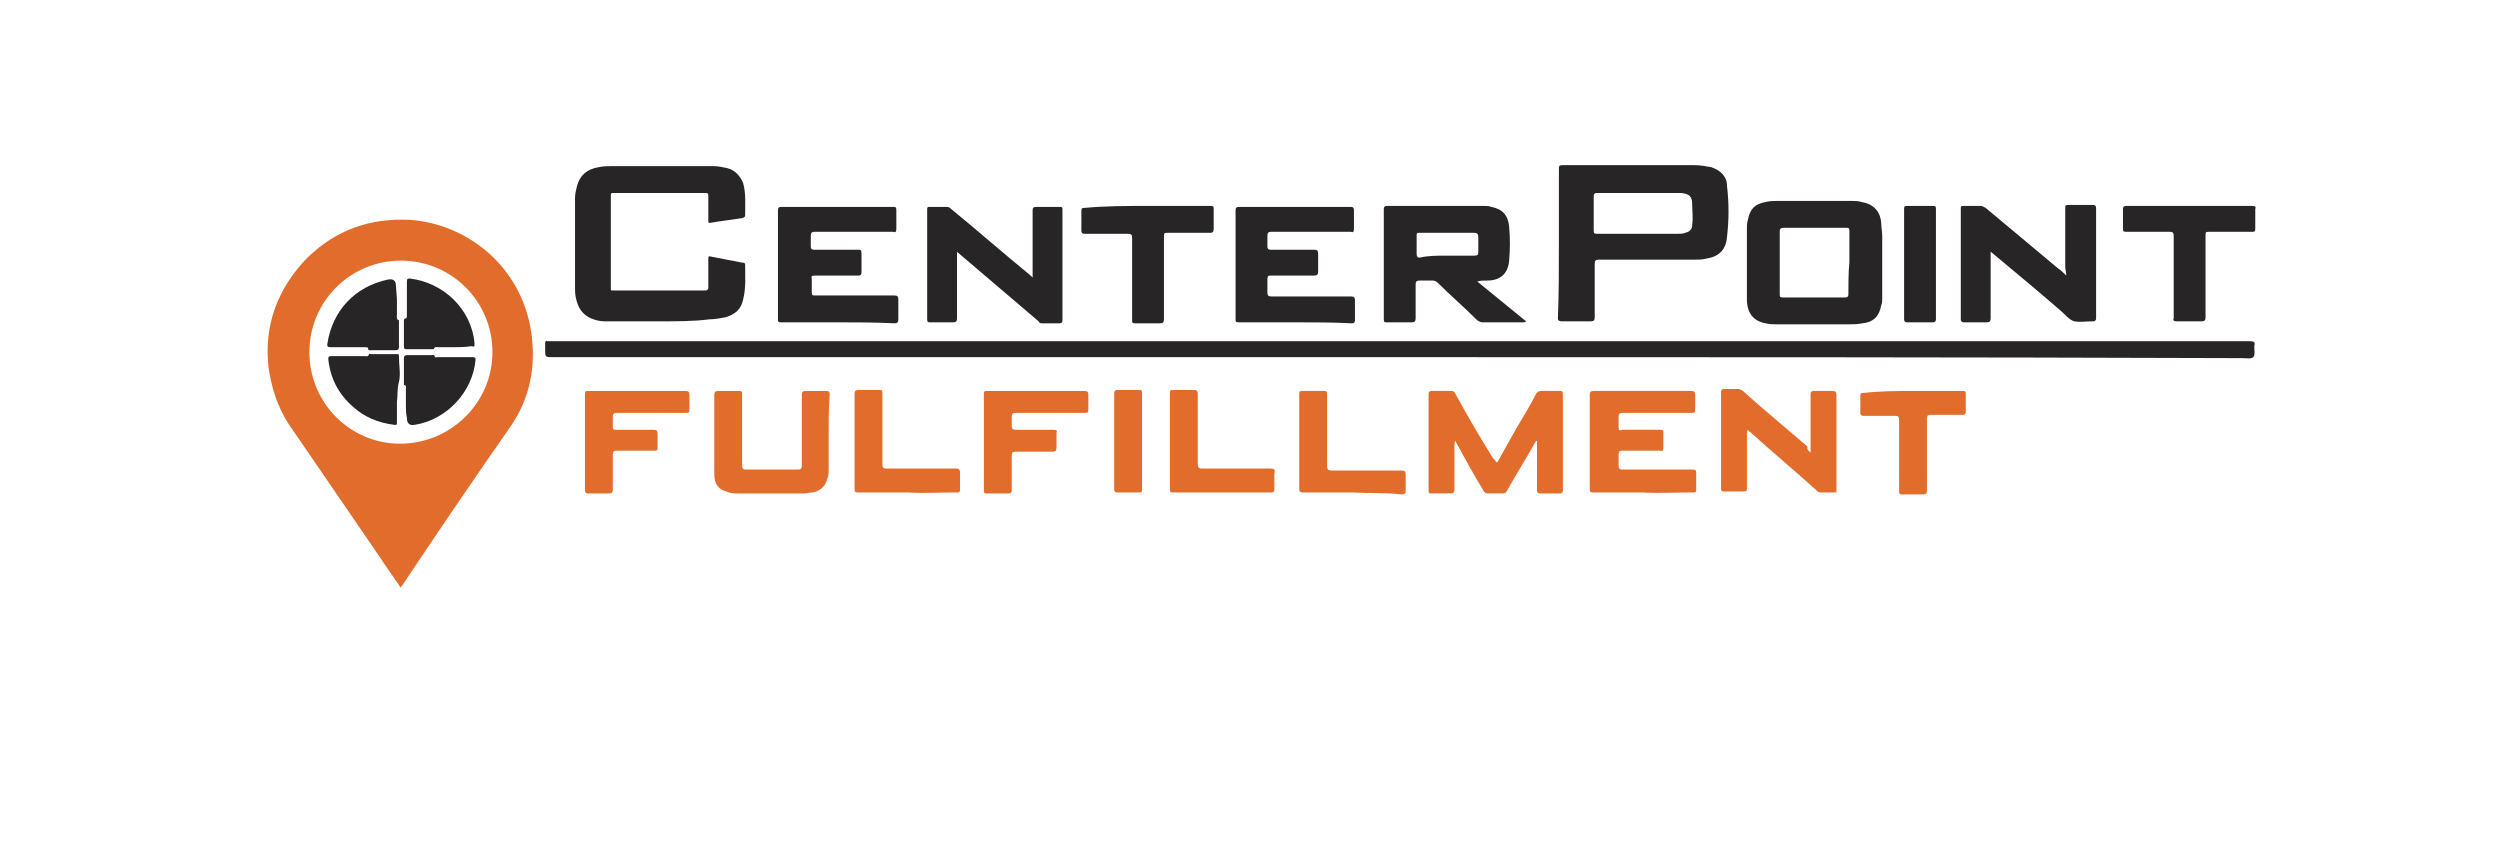 <?xml version="1.0" encoding="utf-8"?>
<!-- Generator: Adobe Illustrator 27.2.0, SVG Export Plug-In . SVG Version: 6.00 Build 0)  -->
<svg version="1.1" id="Layer_1" xmlns="http://www.w3.org/2000/svg" xmlns:xlink="http://www.w3.org/1999/xlink" x="0px" y="0px"
	 viewBox="0 0 251.3 86.9" style="enable-background:new 0 0 251.3 86.9;" xml:space="preserve">
<style type="text/css">
	.st0{fill:#E16C2C;}
	.st1{fill:#282526;}
</style>
<g>
	<path class="st0" d="M40.3,59.1c-0.9-1.3-1.8-2.6-2.6-3.8c-2.9-4.2-5.8-8.5-8.7-12.7c-1.1-1.7-1.7-3.6-2-5.6
		c-0.5-4.3,0.9-8,3.9-11.1c2.9-2.8,6.3-4,10.3-3.8c5.7,0.4,11.2,4.6,12.2,11.3c0.5,3.4-0.1,6.6-2.1,9.5c-3.7,5.3-7.3,10.6-10.9,16
		C40.4,58.9,40.3,58.9,40.3,59.1L40.3,59.1z M31.1,35.4c0,5.1,4.1,9.2,9.1,9.2c5.1,0,9.3-4.1,9.3-9.2c0-5.1-4.1-9.2-9.2-9.2
		C35.2,26.2,31.1,30.3,31.1,35.4L31.1,35.4z"/>
	<path class="st1" d="M140.8,35.9c-28.5,0-57,0-85.5,0c-0.4,0-0.5-0.1-0.5-0.5c0-0.3,0-0.6,0-0.9c0-0.2,0.1-0.3,0.2-0.2
		c0.1,0,0.2,0,0.2,0c57,0,114,0,171,0c0.4,0,0.5,0.1,0.4,0.5c0,0.4,0.1,0.9-0.1,1.1c-0.2,0.2-0.7,0.1-1.1,0.1
		C197.3,35.9,169,35.9,140.8,35.9L140.8,35.9z"/>
	<path class="st1" d="M66.1,32.3c-1.5,0-3.4,0-5.3,0c-0.5,0-0.9-0.1-1.4-0.3c-0.9-0.4-1.3-1.1-1.5-2c-0.1-0.4-0.1-0.8-0.1-1.1
		c0-3,0-6,0-9c0-0.4,0.1-0.8,0.2-1.2c0.3-1.1,1-1.7,2.2-1.9c0.5-0.1,0.9-0.1,1.3-0.1c3.4,0,6.8,0,10.2,0c0.5,0,0.9,0.1,1.4,0.2
		c0.8,0.2,1.3,0.8,1.6,1.5c0.3,1.1,0.2,2.2,0.2,3.3c0,0.1-0.1,0.1-0.2,0.2c-1.1,0.2-2.2,0.3-3.3,0.5c-0.2,0-0.2,0-0.2-0.2
		c0-0.8,0-1.6,0-2.5c0-0.2,0-0.3-0.3-0.3c-3.1,0-6.2,0-9.3,0c-0.2,0-0.2,0.1-0.2,0.2c0,3.1,0,6.3,0,9.4c0,0.2,0,0.2,0.2,0.2
		c3.1,0,6.2,0,9.3,0c0.2,0,0.3-0.1,0.3-0.3c0-0.9,0-1.8,0-2.8c0-0.3,0-0.4,0.3-0.3c1,0.2,2.1,0.4,3.1,0.6c0.1,0,0.3,0,0.3,0.2
		c0,1.2,0.1,2.3-0.2,3.5c-0.2,1-0.8,1.5-1.8,1.8c-0.5,0.1-1.1,0.2-1.6,0.2C69.8,32.3,68.1,32.3,66.1,32.3L66.1,32.3z"/>
	<path class="st1" d="M156.7,24.4c0-2.5,0-4.9,0-7.4c0-0.3,0-0.4,0.4-0.4c4.4,0,8.8,0,13.2,0c0.6,0,1.1,0.1,1.7,0.2
		c0.9,0.3,1.6,0.9,1.6,1.9c0.2,1.7,0.2,3.4,0,5.1c-0.1,1.3-0.8,2-2.1,2.2c-0.4,0.1-0.7,0.1-1.1,0.1c-3.2,0-6.5,0-9.7,0
		c-0.3,0-0.4,0.1-0.4,0.4c0,1.8,0,3.6,0,5.4c0,0.3-0.1,0.4-0.4,0.4c-1,0-1.9,0-2.9,0c-0.3,0-0.4-0.1-0.4-0.3
		C156.7,29.5,156.7,27,156.7,24.4L156.7,24.4z M164.8,23.5c1.3,0,2.5,0,3.8,0c0.3,0,0.6,0,0.8-0.1c0.4-0.1,0.7-0.3,0.7-0.8
		c0.1-0.7,0-1.4,0-2c0-0.8-0.2-1.1-1.1-1.2c-0.1,0-0.2,0-0.3,0c-2.7,0-5.5,0-8.2,0c-0.2,0-0.3,0.1-0.3,0.3c0,1.2,0,2.4,0,3.5
		c0,0.3,0.1,0.3,0.4,0.3C162,23.5,163.4,23.5,164.8,23.5L164.8,23.5z"/>
	<path class="st1" d="M182.4,32.6c-1.3,0-2.5,0-3.8,0c-0.4,0-0.7,0-1.1-0.1c-1.2-0.2-1.9-1-1.9-2.4c0-2.4,0-4.8,0-7.2
		c0-0.2,0-0.5,0.1-0.8c0.2-1.1,0.7-1.6,1.8-1.8c0.4-0.1,0.8-0.1,1.1-0.1c2.5,0,5,0,7.6,0c0.3,0,0.6,0,0.9,0.1c1.2,0.2,1.9,0.9,2,2.1
		c0,0.4,0.1,0.9,0.1,1.3c0,2.1,0,4.2,0,6.3c0,0.2,0,0.5-0.1,0.7c-0.2,1.1-0.8,1.7-1.9,1.8c-0.5,0.1-0.9,0.1-1.4,0.1
		C184.6,32.6,183.5,32.6,182.4,32.6L182.4,32.6z M185.9,26.4c0-1.1,0-2.1,0-3.2c0-0.3-0.1-0.3-0.3-0.3c-2.1,0-4.2,0-6.3,0
		c-0.3,0-0.4,0.1-0.4,0.3c0,2.1,0,4.2,0,6.3c0,0.3,0,0.4,0.3,0.4c2.1,0,4.2,0,6.3,0c0.2,0,0.3-0.1,0.3-0.3
		C185.8,28.5,185.8,27.4,185.9,26.4L185.9,26.4z"/>
	<path class="st1" d="M148.5,28.3c1.6,1.3,3.3,2.7,4.9,4c-0.1,0.1-0.2,0.1-0.3,0.1c-1.4,0-2.7,0-4.1,0c-0.2,0-0.3-0.1-0.5-0.2
		c-1.3-1.3-2.7-2.5-4-3.8c-0.1-0.1-0.3-0.2-0.5-0.2c-0.4,0-0.9,0-1.3,0c-0.3,0-0.4,0.1-0.4,0.4c0,1.1,0,2.3,0,3.4
		c0,0.3-0.1,0.4-0.4,0.4c-0.8,0-1.6,0-2.5,0c-0.2,0-0.3,0-0.3-0.3c0-3.7,0-7.4,0-11.1c0-0.2,0.1-0.3,0.3-0.3c3.2,0,6.5,0,9.8,0
		c0.2,0,0.5,0,0.7,0.1c1.1,0.2,1.7,0.8,1.8,2c0.1,1.1,0.1,2.2,0,3.4c-0.1,1.3-0.9,2-2.2,2C149.1,28.2,148.8,28.2,148.5,28.3
		C148.5,28.2,148.5,28.2,148.5,28.3L148.5,28.3z M145.3,25.7L145.3,25.7c0.9,0,1.8,0,2.8,0c0.5,0,0.5-0.1,0.5-0.5c0-0.4,0-0.8,0-1.2
		c0-0.6-0.1-0.6-0.6-0.6c-1.8,0-3.6,0-5.4,0c-0.2,0-0.2,0.1-0.2,0.3c0,0.6,0,1.2,0,1.8c0,0.3,0.1,0.4,0.3,0.4
		C143.5,25.7,144.4,25.7,145.3,25.7L145.3,25.7z"/>
	<path class="st1" d="M96.2,25.3c0,2.2,0,4.5,0,6.7c0,0.3-0.1,0.4-0.4,0.4c-0.8,0-1.5,0-2.3,0c-0.2,0-0.3,0-0.3-0.3
		c0-3.7,0-7.4,0-11.1c0-0.2,0.1-0.2,0.2-0.2c0.6,0,1.2,0,1.8,0c0.2,0,0.3,0.1,0.4,0.2c2.7,2.2,5.3,4.5,8,6.7
		c0.1,0.1,0.1,0.1,0.2,0.2v-4.2c0-0.9,0-1.7,0-2.6c0-0.2,0.1-0.3,0.3-0.3c0.8,0,1.6,0,2.4,0c0.2,0,0.3,0,0.3,0.2c0,3.7,0,7.4,0,11.2
		c0,0.2-0.1,0.3-0.3,0.3c-0.6,0-1.2,0-1.7,0c-0.2,0-0.3,0-0.4-0.2c-2.7-2.3-5.4-4.6-8.1-6.9C96.3,25.4,96.2,25.3,96.2,25.3
		L96.2,25.3z"/>
	<path class="st1" d="M200.1,25.3c0,2.3,0,4.5,0,6.7c0,0.3-0.1,0.4-0.4,0.4c-0.8,0-1.5,0-2.3,0c-0.2,0-0.3-0.1-0.3-0.3
		c0-3.7,0-7.4,0-11.2c0-0.2,0.1-0.2,0.2-0.2c0.6,0,1.2,0,1.8,0c0.2,0,0.3,0.1,0.5,0.2c2.4,2,4.9,4.1,7.3,6.1
		c0.3,0.2,0.5,0.4,0.8,0.7c0-0.4-0.1-0.6-0.1-0.9c0-2,0-3.9,0-5.9c0-0.2,0-0.3,0.3-0.3c0.8,0,1.6,0,2.5,0c0.2,0,0.3,0.1,0.3,0.3
		c0,3.7,0,7.4,0,11.1c0,0.2-0.1,0.3-0.3,0.3c0,0-0.1,0-0.1,0c-0.6,0-1.2,0.1-1.8,0c-0.6-0.2-0.9-0.7-1.4-1.1
		C204.8,29.2,202.5,27.3,200.1,25.3L200.1,25.3z"/>
	<path class="st1" d="M84.2,32.4c-1.9,0-3.8,0-5.7,0c-0.3,0-0.3-0.1-0.3-0.3c0-3.7,0-7.3,0-11c0-0.2,0.1-0.3,0.3-0.3
		c3.8,0,7.5,0,11.3,0c0.2,0,0.3,0,0.3,0.3c0,0.6,0,1.3,0,1.9c0,0.3-0.1,0.4-0.3,0.3c-2.6,0-5.3,0-7.9,0c-0.3,0-0.4,0.1-0.4,0.4
		c0,0.4,0,0.7,0,1.1c0,0.2,0.1,0.3,0.3,0.3c1.5,0,2.9,0,4.4,0c0.3,0,0.4,0,0.4,0.4c0,0.6,0,1.2,0,1.9c0,0.2-0.1,0.3-0.3,0.3
		c-1.5,0-2.9,0-4.4,0c-0.3,0-0.4,0.1-0.3,0.3c0,0.5,0,0.9,0,1.4c0,0.3,0.1,0.3,0.3,0.3c2.7,0,5.4,0,8,0c0.3,0,0.4,0.1,0.4,0.4
		c0,0.7,0,1.4,0,2c0,0.3-0.1,0.4-0.4,0.4C88,32.4,86.1,32.4,84.2,32.4L84.2,32.4z"/>
	<path class="st1" d="M130.2,32.4c-1.9,0-3.8,0-5.7,0c-0.3,0-0.3-0.1-0.3-0.3c0-3.7,0-7.3,0-11c0-0.2,0.1-0.3,0.3-0.3
		c3.8,0,7.5,0,11.3,0c0.2,0,0.3,0.1,0.3,0.3c0,0.6,0,1.3,0,1.9c0,0.3-0.1,0.4-0.3,0.3c-2.6,0-5.3,0-8,0c-0.3,0-0.4,0.1-0.4,0.4
		c0,0.4,0,0.7,0,1.1c0,0.2,0.1,0.3,0.3,0.3c1.5,0,2.9,0,4.4,0c0.3,0,0.4,0.1,0.4,0.4c0,0.6,0,1.2,0,1.8c0,0.3-0.1,0.4-0.4,0.4
		c-1.4,0-2.9,0-4.3,0c-0.3,0-0.4,0-0.4,0.4c0,0.4,0,0.9,0,1.3c0,0.3,0.1,0.4,0.4,0.4c2.7,0,5.3,0,8,0c0.3,0,0.4,0.1,0.4,0.4
		c0,0.7,0,1.4,0,2c0,0.2-0.1,0.3-0.3,0.3C134,32.4,132.1,32.4,130.2,32.4L130.2,32.4z"/>
	<path class="st0" d="M150.5,46.5c0.6-1.1,1.3-2.3,1.9-3.4c0.7-1.2,1.4-2.3,2-3.5c0.1-0.2,0.3-0.3,0.5-0.3c0.6,0,1.3,0,1.9,0
		c0.2,0,0.3,0,0.3,0.3c0,3.2,0,6.5,0,9.7c0,0.2-0.1,0.3-0.3,0.3c-0.7,0-1.3,0-2,0c-0.2,0-0.3-0.1-0.3-0.3c0-1.5,0-3.1,0-4.6
		c0-0.1,0-0.2,0-0.4c-0.1,0-0.2,0.2-0.2,0.2c-0.9,1.6-1.9,3.2-2.8,4.8c-0.1,0.2-0.2,0.3-0.5,0.3c-0.5,0-0.9,0-1.4,0
		c-0.3,0-0.4-0.1-0.5-0.3c-0.9-1.5-1.8-3.1-2.6-4.6c-0.1-0.1-0.1-0.2-0.2-0.4c-0.1,0.2-0.1,0.3-0.1,0.4c0,1.5,0,3,0,4.5
		c0,0.3-0.1,0.4-0.4,0.4c-0.6,0-1.3,0-1.9,0c-0.2,0-0.3,0-0.3-0.3c0-3.2,0-6.5,0-9.7c0-0.2,0.1-0.3,0.3-0.3c0.7,0,1.3,0,2,0
		c0.2,0,0.3,0.1,0.4,0.3c1.2,2.2,2.5,4.4,3.8,6.5C150.3,46.2,150.3,46.4,150.5,46.5L150.5,46.5z"/>
	<path class="st0" d="M182,45.5c0-0.9,0-1.8,0-2.6c0-1.1,0-2.2,0-3.3c0-0.2,0.1-0.3,0.3-0.3c0.6,0,1.2,0,1.9,0
		c0.3,0,0.4,0.1,0.4,0.4c0,2.7,0,5.5,0,8.2c0,0.5,0,0.9,0,1.4c0,0.2-0.1,0.2-0.2,0.2c-0.5,0-0.9,0-1.4,0c-0.2,0-0.3-0.1-0.4-0.2
		c-2.2-2-4.5-3.9-6.7-5.9c-0.1,0-0.1-0.1-0.2-0.2c-0.1,0.1-0.1,0.3-0.1,0.4c0,1.8,0,3.7,0,5.5c0,0.3-0.1,0.3-0.4,0.3
		c-0.6,0-1.3,0-1.9,0c-0.2,0-0.3,0-0.3-0.3c0-3.2,0-6.5,0-9.7c0-0.2,0.1-0.3,0.3-0.3c0.5,0,0.9,0,1.4,0c0.2,0,0.3,0.1,0.5,0.2
		c2.1,1.9,4.3,3.7,6.5,5.6C181.6,45.2,181.8,45.3,182,45.5L182,45.5z"/>
	<path class="st0" d="M165.1,49.5c-1.6,0-3.3,0-4.9,0c-0.3,0-0.4,0-0.4-0.3c0-3.2,0-6.4,0-9.5c0-0.3,0.1-0.4,0.4-0.4
		c3.2,0,6.5,0,9.8,0c0.3,0,0.4,0.1,0.4,0.4c0,0.5,0,1,0,1.5c0,0.3-0.1,0.3-0.3,0.3c-2.3,0-4.6,0-7,0c-0.3,0-0.4,0.1-0.4,0.4
		c0,0.3,0,0.6,0,1s0.1,0.4,0.4,0.3c1.3,0,2.5,0,3.8,0c0.3,0,0.3,0.1,0.3,0.3c0,0.5,0,1,0,1.5c0,0.3-0.1,0.4-0.3,0.3
		c-1.3,0-2.5,0-3.8,0c-0.3,0-0.4,0.1-0.4,0.4c0,0.4,0,0.8,0,1.1c0,0.3,0.1,0.4,0.4,0.4c2.3,0,4.7,0,7,0c0.4,0,0.4,0.1,0.4,0.4
		c0,0.5,0,1,0,1.6c0,0.3-0.1,0.3-0.3,0.3C168.4,49.5,166.7,49.6,165.1,49.5L165.1,49.5z"/>
	<path class="st0" d="M83.3,43.5c0,1.2,0,2.4,0,3.6c0,0.3,0,0.6-0.1,0.9c-0.2,0.8-0.6,1.3-1.5,1.5c-0.3,0-0.6,0.1-0.9,0.1
		c-2.2,0-4.4,0-6.6,0c-0.4,0-0.8,0-1.2-0.2c-0.8-0.2-1.2-0.8-1.2-1.7c0-0.5,0-1,0-1.5c0-2.2,0-4.3,0-6.5c0-0.3,0.1-0.4,0.4-0.4
		c0.7,0,1.4,0,2.1,0c0.3,0,0.3,0.1,0.3,0.3c0,2.4,0,4.8,0,7.2c0,0.3,0.1,0.4,0.4,0.4c1.7,0,3.4,0,5.2,0c0.3,0,0.4-0.1,0.4-0.4
		c0-2.4,0-4.7,0-7.1c0-0.3,0.1-0.4,0.4-0.4c0.7,0,1.4,0,2.1,0c0.2,0,0.3,0.1,0.3,0.3C83.3,40.9,83.3,42.2,83.3,43.5L83.3,43.5z"/>
	<path class="st1" d="M115.4,20.7c2.1,0,4.2,0,6.3,0c0.2,0,0.3,0,0.3,0.3c0,0.7,0,1.3,0,2c0,0.3-0.1,0.4-0.3,0.4c-1.5,0-2.9,0-4.4,0
		c-0.3,0-0.3,0.1-0.3,0.4c0,2.8,0,5.6,0,8.3c0,0.3-0.1,0.4-0.4,0.4c-0.8,0-1.7,0-2.5,0c-0.3,0-0.3-0.1-0.3-0.3c0-2.8,0-5.5,0-8.3
		c0-0.3-0.1-0.4-0.4-0.4c-1.5,0-2.9,0-4.4,0c-0.2,0-0.3-0.1-0.3-0.3c0-0.7,0-1.4,0-2c0-0.3,0.1-0.3,0.3-0.3
		C111.1,20.7,113.2,20.7,115.4,20.7L115.4,20.7z"/>
	<path class="st1" d="M220.1,20.7c2.1,0,4.2,0,6.3,0c0.3,0,0.4,0.1,0.3,0.3c0,0.7,0,1.3,0,2c0,0.3-0.1,0.3-0.3,0.3
		c-1.5,0-2.9,0-4.4,0c-0.3,0-0.3,0.1-0.3,0.3c0,2.8,0,5.6,0,8.3c0,0.3-0.1,0.4-0.4,0.4c-0.8,0-1.7,0-2.5,0c-0.3,0-0.4-0.1-0.3-0.3
		c0-2.8,0-5.5,0-8.3c0-0.3-0.1-0.4-0.4-0.4c-1.4,0-2.9,0-4.3,0c-0.3,0-0.4,0-0.4-0.3c0-0.7,0-1.4,0-2c0-0.2,0.1-0.3,0.3-0.3
		C215.8,20.7,217.9,20.7,220.1,20.7L220.1,20.7z"/>
	<path class="st0" d="M64,39.3c1.6,0,3.2,0,4.9,0c0.3,0,0.4,0.1,0.4,0.4c0,0.5,0,1,0,1.5c0,0.3-0.1,0.3-0.4,0.3c-2.3,0-4.6,0-6.9,0
		c-0.3,0-0.4,0.1-0.4,0.4c0,0.3,0,0.6,0,1c0,0.3,0.1,0.3,0.3,0.3c1.3,0,2.5,0,3.8,0c0.3,0,0.4,0.1,0.4,0.4c0,0.5,0,1,0,1.4
		c0,0.3-0.1,0.3-0.3,0.3c-1.3,0-2.5,0-3.8,0c-0.3,0-0.4,0.1-0.4,0.4c0,1.2,0,2.3,0,3.5c0,0.3-0.1,0.4-0.4,0.4c-0.7,0-1.4,0-2.1,0
		c-0.2,0-0.3-0.1-0.3-0.3c0-3.2,0-6.5,0-9.7c0-0.3,0.1-0.3,0.3-0.3C60.7,39.3,62.4,39.3,64,39.3L64,39.3z"/>
	<path class="st0" d="M104.2,39.3c1.6,0,3.2,0,4.8,0c0.3,0,0.4,0.1,0.4,0.4c0,0.5,0,1,0,1.5c0,0.3-0.1,0.3-0.3,0.3c-2.3,0-4.7,0-7,0
		c-0.3,0-0.4,0.1-0.4,0.4c0,0.3,0,0.6,0,0.9c0,0.3,0.1,0.4,0.4,0.4c1.3,0,2.5,0,3.8,0c0.3,0,0.4,0.1,0.3,0.3c0,0.5,0,1,0,1.5
		c0,0.3-0.1,0.4-0.4,0.4c-1.2,0-2.5,0-3.7,0c-0.3,0-0.4,0.1-0.4,0.4c0,1.2,0,2.3,0,3.5c0,0.2-0.1,0.3-0.3,0.3c-0.7,0-1.5,0-2.2,0
		c-0.2,0-0.3,0-0.3-0.3c0-3.2,0-6.5,0-9.7c0-0.3,0.1-0.3,0.3-0.3C100.9,39.3,102.6,39.3,104.2,39.3L104.2,39.3z"/>
	<path class="st0" d="M192.4,39.3c1.6,0,3.3,0,4.9,0c0.2,0,0.3,0,0.3,0.3c0,0.6,0,1.2,0,1.8c0,0.2-0.1,0.3-0.3,0.3
		c-1.1,0-2.1,0-3.2,0c-0.4,0-0.4,0.1-0.4,0.5c0,2.4,0,4.7,0,7.1c0,0.3-0.1,0.4-0.4,0.4c-0.7,0-1.4,0-2.1,0c-0.3,0-0.3-0.1-0.3-0.3
		c0-2.4,0-4.8,0-7.2c0-0.3-0.1-0.4-0.4-0.4c-1.1,0-2.1,0-3.2,0c-0.2,0-0.3-0.1-0.3-0.3c0-0.6,0-1.2,0-1.7c0-0.3,0.1-0.3,0.3-0.3
		C189.1,39.3,190.8,39.3,192.4,39.3z"/>
	<path class="st0" d="M91.2,49.5c-1.6,0-3.3,0-4.9,0c-0.3,0-0.4,0-0.4-0.4c0-3.2,0-6.3,0-9.5c0-0.3,0.1-0.4,0.4-0.4
		c0.7,0,1.4,0,2.1,0c0.3,0,0.3,0.1,0.3,0.3c0,2.4,0,4.8,0,7.2c0,0.3,0.1,0.4,0.4,0.4c2.3,0,4.7,0,7,0c0.3,0,0.4,0.1,0.4,0.4
		c0,0.5,0,1.1,0,1.7c0,0.3-0.1,0.3-0.3,0.3C94.5,49.5,92.8,49.6,91.2,49.5z"/>
	<path class="st0" d="M122.8,49.5c-1.7,0-3.3,0-4.9,0c-0.3,0-0.3-0.1-0.3-0.3c0-3.2,0-6.4,0-9.6c0-0.3,0-0.4,0.3-0.4
		c0.7,0,1.4,0,2.1,0c0.3,0,0.4,0.1,0.4,0.4c0,2.3,0,4.7,0,7c0,0.4,0.1,0.5,0.4,0.5c2.3,0,4.6,0,6.9,0c0.4,0,0.5,0.1,0.4,0.5
		c0,0.5,0,1,0,1.6c0,0.2-0.1,0.3-0.3,0.3C126.1,49.5,124.4,49.5,122.8,49.5L122.8,49.5z"/>
	<path class="st0" d="M135.9,49.5c-1.6,0-3.3,0-4.9,0c-0.3,0-0.4-0.1-0.4-0.3c0-3.2,0-6.4,0-9.6c0-0.3,0.1-0.3,0.4-0.3
		c0.7,0,1.4,0,2.1,0c0.3,0,0.3,0.1,0.3,0.4c0,2.4,0,4.7,0,7.1c0,0.4,0.1,0.5,0.5,0.5c2.3,0,4.6,0,7,0c0.3,0,0.4,0.1,0.4,0.4
		c0,0.5,0,1,0,1.6c0,0.3-0.1,0.4-0.4,0.4C139.2,49.5,137.5,49.6,135.9,49.5L135.9,49.5z"/>
	<path class="st1" d="M191.4,26.5c0-1.8,0-3.7,0-5.5c0-0.3,0.1-0.3,0.3-0.3c0.9,0,1.8,0,2.6,0c0.2,0,0.3,0,0.3,0.3
		c0,3.7,0,7.4,0,11.1c0,0.2-0.1,0.3-0.3,0.3c-0.9,0-1.8,0-2.6,0c-0.2,0-0.3-0.1-0.3-0.3C191.4,30.2,191.4,28.4,191.4,26.5
		L191.4,26.5z"/>
	<path class="st0" d="M114.8,44.4c0,1.6,0,3.2,0,4.8c0,0.3-0.1,0.3-0.3,0.3c-0.7,0-1.4,0-2.2,0c-0.2,0-0.3-0.1-0.3-0.3
		c0-3.2,0-6.5,0-9.7c0-0.2,0.1-0.3,0.3-0.3c0.7,0,1.4,0,2.2,0c0.3,0,0.3,0.1,0.3,0.3C114.8,41.2,114.8,42.8,114.8,44.4L114.8,44.4z"
		/>
	<path class="st1" d="M40.8,40.7c0-0.5,0-1,0-1.5c0-0.2,0.1-0.5-0.2-0.5c0,0,0-0.2,0-0.2c0-0.8,0-1.7,0-2.5c0-0.2,0.1-0.3,0.3-0.3
		c0.8,0,1.7,0,2.5,0c0.1,0,0.2-0.1,0.3,0.1c0,0.2,0.2,0.1,0.3,0.1c1.2,0,2.3,0,3.5,0c0.3,0,0.3,0.1,0.3,0.3c-0.3,3.2-2.9,6-6.1,6.5
		c-0.5,0.1-0.8-0.1-0.8-0.7C40.8,41.6,40.8,41.1,40.8,40.7L40.8,40.7z"/>
	<path class="st1" d="M35,35.8c0.6,0,1.1,0,1.7,0c0.1,0,0.3,0.1,0.4-0.2c0-0.1,0.1,0,0.2,0c0.9,0,1.7,0,2.6,0c0.2,0,0.2,0,0.2,0.2
		c0,0.9,0.2,1.8,0,2.6c-0.2,0.7-0.1,1.3-0.2,2c0,0.7,0,1.4,0,2.1c0,0.3-0.2,0.2-0.3,0.2c-1.6-0.2-3-0.8-4.1-1.8
		C34,39.6,33.2,38,33,36.1c0-0.3,0.1-0.3,0.3-0.3C33.8,35.8,34.4,35.8,35,35.8L35,35.8z"/>
	<path class="st1" d="M45.6,34.9c-0.5,0-1,0-1.5,0c-0.2,0-0.4-0.1-0.5,0.2c0,0-0.1,0-0.2,0c-0.8,0-1.7,0-2.5,0c-0.2,0-0.3,0-0.3-0.3
		c0-0.8,0-1.7,0-2.5c0-0.1,0-0.3,0.2-0.3c0.1,0,0.1-0.2,0.1-0.3c0-1.1,0-2.3,0-3.4c0-0.3,0.1-0.3,0.3-0.3c3.4,0.4,6.2,3.1,6.5,6.5
		c0,0.3,0,0.4-0.3,0.3C46.7,34.9,46.2,34.9,45.6,34.9L45.6,34.9z"/>
	<path class="st1" d="M39.9,30.1c0,0.5,0,1,0,1.5c0,0.2-0.1,0.5,0.2,0.6c0,0,0,0.1,0,0.2c0,0.8,0,1.7,0,2.5c0,0.2-0.1,0.3-0.3,0.3
		c-0.8,0-1.6,0-2.5,0c-0.1,0-0.3,0.1-0.3-0.2c0-0.1-0.2-0.1-0.3-0.1c-1.2,0-2.3,0-3.5,0c-0.3,0-0.3-0.1-0.3-0.3
		c0.5-3.4,2.8-5.8,6.1-6.5c0.5-0.1,0.8,0.1,0.8,0.6L39.9,30.1L39.9,30.1z"/>
</g>
</svg>
